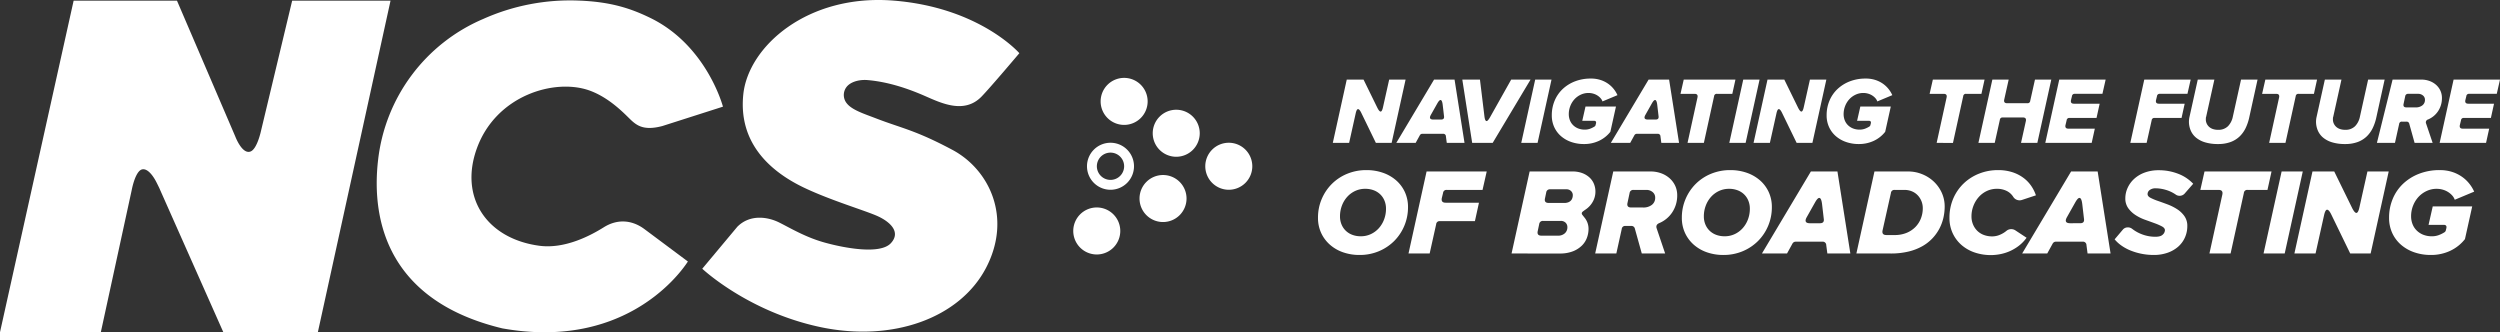 <svg xmlns="http://www.w3.org/2000/svg" xmlns:xlink="http://www.w3.org/1999/xlink" width="1556.487" height="206.871" viewBox="0 0 1556.487 206.871">
  <rect x="0" y="0" width="1556.487" height="206.871" fill="#333333" stroke="none"/>
  <defs>
    <clipPath id="clip-path">
      <rect id="Rectangle_35" data-name="Rectangle 35" width="779.675" height="206.871" fill="none"/>
    </clipPath>
  </defs>
  <g id="Group_120" data-name="Group 120" transform="translate(-261 -434)">
    <g id="Group_118" data-name="Group 118" transform="translate(261 434)">
      <g id="Group_117" data-name="Group 117" clip-path="url(#clip-path)">
        <path id="Path_165" data-name="Path 165" d="M243.143,1.384,197.892,207.791H139.049L99.7,119.235a.011.011,0,0,1,0-.006c-.26-.771-2.209-4.629-2.476-5.136-2.514-4.773-5.723-8.288-8.68-7.685-3.073.627-5.065,6.785-5.959,10.3-.052.174-.095.352-.135.533a.359.359,0,0,1-.012.061c-.251,1.038-.383,1.745-.4,1.827a.024.024,0,0,0,0,.009L62.773,207.791H0L45.842,1.384h64.346l36.366,84.708s4.254,11.275,9.5,9.163c4.094-1.647,6.449-12.818,6.449-12.818L181.9,1.384Z" transform="translate(0 -0.96)" fill="#fff"/>
        <path id="Path_166" data-name="Path 166" d="M268.03,381.951c.015-.083.147-.79.4-1.827Z" transform="translate(-185.997 -263.783)" fill="#fff"/>
        <path id="Path_167" data-name="Path 167" d="M981.893,67.031s-10.009-38.149-45.3-55.289C924.779,6.007,912.426,1.775,892.408,1a132.477,132.477,0,0,0-59.735,11.408,108.75,108.75,0,0,0-65.475,87.66c-4.659,39.864,7.73,88.257,77.33,104.995,73.218,13.082,108.288-30.492,115.534-41.626l-26.987-20.128c-7.908-5.9-17-6.432-25.359-1.195-8.01,5.017-24.117,13.675-40.175,11.51-32.561-4.39-50.041-29.985-38.817-60.754,12.02-32.949,48.44-43.632,70.036-35.908,10.831,3.873,19.333,11.96,24.012,16.569,4.588,4.52,8.663,8.96,21.462,5.536Z" transform="translate(-531.785 -0.622)" fill="#fff"/>
        <path id="Path_168" data-name="Path 168" d="M1625.971,33.115s-24.823-28.5-78.39-32.744-90.325,28.59-93.467,58.28,15.834,47.725,37.868,58.228c16.6,7.912,38.336,14.3,45.848,17.736s14.7,9.83,8.072,16.862-28.424,3.092-41.3-.5c-11.748-3.277-21.118-8.927-28.146-12.447-6.743-3.377-17.982-5.444-26.046,2.62l-21.862,26.163s28.347,26.725,73.431,36.307,86.875-5.549,103.234-36.824,2.173-61.186-20.971-73.519-31.474-13.386-47.391-19.527c-7.328-2.828-15.171-5.25-18.413-9.522a8.2,8.2,0,0,1-.2-9.892c2.257-3.139,7.556-4.986,13.489-4.458,13.136,1.168,25.539,5.553,35.2,9.766,10.258,4.472,24.658,11.6,35.473.516,5.51-5.648,23.571-27.045,23.571-27.045" transform="translate(-991.326 0.001)" fill="#fff"/>
        <path id="Path_169" data-name="Path 169" d="M2268.2,173.07a14.635,14.635,0,1,1-14.635-14.635A14.635,14.635,0,0,1,2268.2,173.07" transform="translate(-1553.682 -109.944)" fill="#fff"/>
        <path id="Path_170" data-name="Path 170" d="M2374.177,237.885a14.635,14.635,0,1,1-14.636-14.635,14.635,14.635,0,0,1,14.636,14.635" transform="translate(-1627.225 -154.922)" fill="#fff"/>
        <path id="Path_171" data-name="Path 171" d="M2240.459,305.021a14.635,14.635,0,1,1-14.636-14.635,14.636,14.636,0,0,1,14.636,14.635m-14.636-8.49a8.49,8.49,0,1,0,8.49,8.49,8.49,8.49,0,0,0-8.49-8.49" transform="translate(-1534.433 -201.51)" fill="#fff"/>
        <path id="Path_172" data-name="Path 172" d="M2481.094,305.019a14.635,14.635,0,1,1-14.635-14.635,14.635,14.635,0,0,1,14.635,14.635" transform="translate(-1701.419 -201.509)" fill="#fff"/>
        <path id="Path_173" data-name="Path 173" d="M2347.323,370.655a14.636,14.636,0,1,1-14.635-14.635,14.635,14.635,0,0,1,14.635,14.635" transform="translate(-1608.589 -247.057)" fill="#fff"/>
        <path id="Path_174" data-name="Path 174" d="M2212.528,436.655a14.636,14.636,0,1,1-14.636-14.635,14.636,14.636,0,0,1,14.636,14.635" transform="translate(-1515.05 -292.857)" fill="#fff"/>
      </g>
    </g>
    <g id="Group_60" data-name="Group 60" transform="translate(1081.577 482.907)">
      <path id="Path_89" data-name="Path 89" d="M37.305-14.179l-9.1-18.73q-1.123-2.3-2.009-2.3T24.72-32.5L20.643-14.179H10.48L19.166-53.59H29.624l8.627,17.608q1.182,2.3,2.009,2.3.886,0,1.477-2.718L45.577-53.59H55.8L47.114-14.179Zm44.138,0L80.911-18.2a1.651,1.651,0,0,0-1.832-1.654H66.317a1.769,1.769,0,0,0-1.654.945l-2.6,4.727H50.009L73.525-53.59H86.288l6.2,39.411ZM77.9-28.715q2.127,0,1.832-2.068l-.827-7.09q-.355-3.013-1.359-3.013-.827,0-2.127,2.363l-3.959,7.031q-1.477,2.777,1.654,2.777ZM97.257-14.179,91.112-53.59H102.1l2.777,22.807q.355,3.013,1.359,3.013.768,0,2.127-2.363L121.541-53.59H133.6L110.02-14.179Zm30.548,0L136.49-53.59h10.163l-8.686,39.411Zm39,.709a23.956,23.956,0,0,1-7.681-1.211,19.385,19.385,0,0,1-6.352-3.516,16.614,16.614,0,0,1-4.343-5.643,17.257,17.257,0,0,1-1.6-7.534,23.138,23.138,0,0,1,1.773-9.1,21.174,21.174,0,0,1,4.993-7.238,23.487,23.487,0,0,1,7.681-4.786,26.814,26.814,0,0,1,9.838-1.743,19.291,19.291,0,0,1,6.056.886,17.6,17.6,0,0,1,4.756,2.363,16.736,16.736,0,0,1,3.516,3.338,17.685,17.685,0,0,1,2.275,3.752L178.383-40a5.866,5.866,0,0,0-1.182-2.009,9.215,9.215,0,0,0-1.979-1.684,9.835,9.835,0,0,0-2.57-1.152,10.713,10.713,0,0,0-3.013-.414,11.17,11.17,0,0,0-4.727,1.034,12.338,12.338,0,0,0-3.9,2.807,13.419,13.419,0,0,0-2.629,4.2,13.8,13.8,0,0,0-.975,5.2,10.316,10.316,0,0,0,.65,3.634,8.691,8.691,0,0,0,1.95,3.072,9.342,9.342,0,0,0,3.161,2.1,10.99,10.99,0,0,0,4.225.768,9.322,9.322,0,0,0,3.279-.561,14.9,14.9,0,0,0,2.807-1.389,1.565,1.565,0,0,0,.65-1.064l.236-.945q.3-1.536-1.3-1.536H165.8l2.009-8.863h18.967l-3.486,15.717a19.518,19.518,0,0,1-7.061,5.613A21.669,21.669,0,0,1,166.8-13.47Zm48.215-.709-.532-4.018a1.651,1.651,0,0,0-1.832-1.654H199.89a1.769,1.769,0,0,0-1.654.945l-2.6,4.727H183.582L207.1-53.59h12.763l6.2,39.411Zm-3.545-14.535q2.127,0,1.832-2.068l-.827-7.09q-.355-3.013-1.359-3.013-.827,0-2.127,2.363l-3.959,7.031q-1.477,2.777,1.654,2.777Zm19.863,14.535,6.2-28.3q.473-2.245-1.832-2.245h-8.745l2.009-8.863h32.2l-1.95,8.863h-9.572a1.6,1.6,0,0,0-1.773,1.477L241.5-14.179Zm26,0,8.686-39.411h10.163L267.5-14.179Zm41.935,0-9.1-18.73q-1.123-2.3-2.009-2.3T286.682-32.5l-4.077,18.317H272.442l8.686-39.411h10.458l8.627,17.608q1.182,2.3,2.009,2.3.886,0,1.477-2.718L307.54-53.59h10.222l-8.686,39.411Zm38.643.709a23.956,23.956,0,0,1-7.681-1.211,19.385,19.385,0,0,1-6.352-3.516,16.614,16.614,0,0,1-4.343-5.643,17.257,17.257,0,0,1-1.6-7.534,23.138,23.138,0,0,1,1.773-9.1,21.173,21.173,0,0,1,4.993-7.238,23.487,23.487,0,0,1,7.681-4.786,26.815,26.815,0,0,1,9.838-1.743,19.29,19.29,0,0,1,6.056.886,17.6,17.6,0,0,1,4.757,2.363,16.736,16.736,0,0,1,3.516,3.338,17.684,17.684,0,0,1,2.275,3.752L349.491-40a5.865,5.865,0,0,0-1.182-2.009,9.217,9.217,0,0,0-1.979-1.684,9.835,9.835,0,0,0-2.57-1.152,10.713,10.713,0,0,0-3.013-.414,11.17,11.17,0,0,0-4.727,1.034,12.339,12.339,0,0,0-3.9,2.807,13.42,13.42,0,0,0-2.629,4.2,13.8,13.8,0,0,0-.975,5.2,10.316,10.316,0,0,0,.65,3.634,8.691,8.691,0,0,0,1.95,3.072,9.342,9.342,0,0,0,3.161,2.1,10.99,10.99,0,0,0,4.225.768,9.322,9.322,0,0,0,3.279-.561,14.894,14.894,0,0,0,2.807-1.389,1.565,1.565,0,0,0,.65-1.064l.236-.945q.3-1.536-1.3-1.536h-7.268l2.009-8.863h18.967L354.4-21.092a19.517,19.517,0,0,1-7.061,5.613A21.668,21.668,0,0,1,337.91-13.47Zm48.521-.709,6.2-28.3q.473-2.245-1.832-2.245h-8.745l2.009-8.863h32.2l-1.95,8.863h-9.572a1.6,1.6,0,0,0-1.773,1.477l-6.381,29.071Zm52.528,0,3.013-13.59q.473-2.245-1.832-2.245H427.556a1.6,1.6,0,0,0-1.773,1.477l-3.191,14.358H412.429l8.686-39.411h10.163L428.5-41.123q-.473,2.245,1.832,2.245h12.585a1.6,1.6,0,0,0,1.773-1.477l2.954-13.235h10.163l-8.686,39.411Zm15.11,0,8.686-39.411h28.893l-2.009,8.863H472.445a1.6,1.6,0,0,0-1.773,1.477l-.591,2.423q-.473,2.245,1.832,2.245h16.013l-1.95,8.863h-16.84a1.6,1.6,0,0,0-1.773,1.477l-.709,2.954q-.473,2.245,1.832,2.245h16.426l-1.95,8.863Zm52.936,0,8.686-39.411h28.893l-2.009,8.863H525.381a1.6,1.6,0,0,0-1.773,1.477l-.591,2.423q-.473,2.245,1.832,2.245h16.012l-1.95,8.863h-16.84a1.6,1.6,0,0,0-1.773,1.477l-3.132,14.063Zm54.588.709a27.392,27.392,0,0,1-7.947-1.034A16.056,16.056,0,0,1,548-17.4a11.817,11.817,0,0,1-3.368-4.461,14.155,14.155,0,0,1-1.123-5.672,12.953,12.953,0,0,1,.089-1.3,10.049,10.049,0,0,1,.207-1.3l5.2-23.457h10.34l-5.141,23.221a1.836,1.836,0,0,0-.148.68q-.029.443-.03.975a5.928,5.928,0,0,0,.5,2.393,6.338,6.338,0,0,0,1.418,2.038,6.672,6.672,0,0,0,2.334,1.418,9.4,9.4,0,0,0,3.309.532,8.282,8.282,0,0,0,6.263-2.275,11.765,11.765,0,0,0,2.954-5.761l5.141-23.221h10.281l-5.141,23.4a29.946,29.946,0,0,1-2.216,6.647,18.26,18.26,0,0,1-3.752,5.288,16.241,16.241,0,0,1-5.643,3.516A22.158,22.158,0,0,1,561.593-13.47Zm31.848-.709,6.2-28.3q.473-2.245-1.832-2.245h-8.745l2.009-8.863h32.2l-1.95,8.863h-9.572a1.6,1.6,0,0,0-1.773,1.477L603.6-14.179Zm47.269.709a27.393,27.393,0,0,1-7.947-1.034,16.055,16.055,0,0,1-5.643-2.9,11.819,11.819,0,0,1-3.368-4.461,14.157,14.157,0,0,1-1.123-5.672,12.957,12.957,0,0,1,.089-1.3,10.014,10.014,0,0,1,.207-1.3l5.2-23.457h10.34l-5.141,23.221a1.837,1.837,0,0,0-.148.68q-.03.443-.03.975a5.928,5.928,0,0,0,.5,2.393,6.336,6.336,0,0,0,1.418,2.038,6.671,6.671,0,0,0,2.334,1.418,9.4,9.4,0,0,0,3.309.532,8.282,8.282,0,0,0,6.263-2.275,11.766,11.766,0,0,0,2.954-5.761l5.141-23.221h10.281l-5.141,23.4a29.943,29.943,0,0,1-2.216,6.647,18.258,18.258,0,0,1-3.752,5.288,16.242,16.242,0,0,1-5.643,3.516A22.158,22.158,0,0,1,640.71-13.47ZM684-14.179,680.7-26.056a1.661,1.661,0,0,0-1.773-1.359h-2.777a1.6,1.6,0,0,0-1.773,1.477l-2.6,11.758H660.538L670.3-53.59h17.962a14.706,14.706,0,0,1,4.845.8,12.586,12.586,0,0,1,4.077,2.3,11.059,11.059,0,0,1,2.807,3.634,10.805,10.805,0,0,1,1.034,4.786,14.7,14.7,0,0,1-.65,4.431,14.555,14.555,0,0,1-1.8,3.782,13.788,13.788,0,0,1-2.747,3.013,13.944,13.944,0,0,1-3.427,2.068,1.854,1.854,0,0,0-1.241,2.541l4.077,12.054Zm.65-22.1a6.536,6.536,0,0,0,4.2-1.27,4.182,4.182,0,0,0,1.6-3.457,3.334,3.334,0,0,0-1.241-2.688,4.467,4.467,0,0,0-2.954-1.034h-6.263a1.725,1.725,0,0,0-1.832,1.477l-1,4.727q-.532,2.245,1.773,2.245Zm14.941,22.1L708.28-53.59h28.893l-2.009,8.863H717.97A1.6,1.6,0,0,0,716.2-43.25l-.591,2.423q-.473,2.245,1.832,2.245h16.013l-1.95,8.863h-16.84a1.6,1.6,0,0,0-1.773,1.477l-.709,2.954q-.473,2.245,1.832,2.245h16.426l-1.95,8.863Z" transform="translate(-1.264 54.24)" fill="#fff"/>
      <path id="Path_88" data-name="Path 88" d="M29.946-23.785a30.77,30.77,0,0,1-10.221-1.646,24.5,24.5,0,0,1-8.192-4.709,22.12,22.12,0,0,1-5.474-7.312,22.2,22.2,0,0,1-1.991-9.532,29.312,29.312,0,0,1,2.3-11.6A29.519,29.519,0,0,1,12.681-68a29.2,29.2,0,0,1,9.532-6.316,30.944,30.944,0,0,1,12.02-2.3,30.771,30.771,0,0,1,10.221,1.646,24.863,24.863,0,0,1,8.192,4.67,21.715,21.715,0,0,1,5.474,7.274,22.016,22.016,0,0,1,1.991,9.456,29.59,29.59,0,0,1-2.3,11.638A29.407,29.407,0,0,1,51.5-32.475a29.705,29.705,0,0,1-9.532,6.355A30.5,30.5,0,0,1,29.946-23.785Zm.766-11.638a14.571,14.571,0,0,0,6.24-1.34,15.4,15.4,0,0,0,4.977-3.675,17.124,17.124,0,0,0,3.292-5.474,18.677,18.677,0,0,0,1.187-6.661,13.012,13.012,0,0,0-.957-5.053,11.5,11.5,0,0,0-2.68-3.943,11.781,11.781,0,0,0-4.1-2.527,14.861,14.861,0,0,0-5.206-.88,14.571,14.571,0,0,0-6.24,1.34,15.4,15.4,0,0,0-4.977,3.675,17.125,17.125,0,0,0-3.292,5.474,18.678,18.678,0,0,0-1.187,6.661,13.012,13.012,0,0,0,.957,5.053,11.5,11.5,0,0,0,2.68,3.943,11.781,11.781,0,0,0,4.1,2.527A14.861,14.861,0,0,0,30.712-35.423ZM60.419-24.7,71.673-75.772h37.44l-2.6,11.485H84.23a2.072,2.072,0,0,0-2.3,1.914l-.766,3.139q-.613,2.909,2.373,2.909h20.749L101.763-44.84H79.942a2.072,2.072,0,0,0-2.3,1.914L73.588-24.7Zm64.16,0,11.255-51.068h26.644a16.844,16.844,0,0,1,6.278,1.072,13.794,13.794,0,0,1,4.479,2.795,10.981,10.981,0,0,1,2.68,3.981,12.65,12.65,0,0,1,.88,4.632,12.685,12.685,0,0,1-1.646,6.355,14.064,14.064,0,0,1-4.326,4.747q-1.225.842-1.838,1.34a1.694,1.694,0,0,0-.689,1,1.509,1.509,0,0,0,.383,1.11q.459.613,1.378,1.761a10.958,10.958,0,0,1,2.45,7.044,15.963,15.963,0,0,1-.957,5.321,13.2,13.2,0,0,1-3.1,4.9,16.585,16.585,0,0,1-5.551,3.6,21.881,21.881,0,0,1-8.384,1.416Zm32.769-31.468a6.825,6.825,0,0,0,2.565-.421,4.353,4.353,0,0,0,1.646-1.11,4.158,4.158,0,0,0,.88-1.57A5.9,5.9,0,0,0,162.707-61a3.483,3.483,0,0,0-1.11-2.6,3.961,3.961,0,0,0-2.871-1.072H148.543a2.235,2.235,0,0,0-2.373,1.914l-.766,3.675q-.689,2.909,2.3,2.909Zm-3.981,20.366a6.133,6.133,0,0,0,4.4-1.493,4.916,4.916,0,0,0,1.57-3.713,3.885,3.885,0,0,0-1.11-2.871,4.192,4.192,0,0,0-3.1-1.11H144.179a2.235,2.235,0,0,0-2.373,1.914l-.919,4.364q-.689,2.909,2.3,2.909Zm52.293,11.1-4.288-15.389a2.153,2.153,0,0,0-2.3-1.761h-3.6a2.072,2.072,0,0,0-2.3,1.914L189.811-24.7H176.642L187.9-75.772h23.275a19.056,19.056,0,0,1,6.278,1.034,16.307,16.307,0,0,1,5.283,2.986,14.328,14.328,0,0,1,3.637,4.709,14,14,0,0,1,1.34,6.2,19.05,19.05,0,0,1-.842,5.742,18.857,18.857,0,0,1-2.335,4.9,17.872,17.872,0,0,1-3.56,3.9,18.069,18.069,0,0,1-4.441,2.68q-2.373,1-1.608,3.292L220.206-24.7Zm.842-28.635a8.469,8.469,0,0,0,5.436-1.646A5.419,5.419,0,0,0,214-59.464a4.321,4.321,0,0,0-1.608-3.484,5.789,5.789,0,0,0-3.828-1.34h-8.116a2.235,2.235,0,0,0-2.373,1.914l-1.3,6.125q-.689,2.909,2.3,2.909Zm49.975,29.553a30.771,30.771,0,0,1-10.221-1.646,24.5,24.5,0,0,1-8.192-4.709,22.119,22.119,0,0,1-5.474-7.312,22.2,22.2,0,0,1-1.991-9.532,29.312,29.312,0,0,1,2.3-11.6A29.519,29.519,0,0,1,239.211-68a29.2,29.2,0,0,1,9.532-6.316,30.943,30.943,0,0,1,12.02-2.3,30.772,30.772,0,0,1,10.221,1.646,24.863,24.863,0,0,1,8.192,4.67,21.716,21.716,0,0,1,5.474,7.274,22.016,22.016,0,0,1,1.991,9.456,29.591,29.591,0,0,1-2.3,11.638,29.409,29.409,0,0,1-6.317,9.456A29.7,29.7,0,0,1,268.5-26.12,30.5,30.5,0,0,1,256.476-23.785Zm.766-11.638a14.572,14.572,0,0,0,6.24-1.34,15.4,15.4,0,0,0,4.977-3.675,17.124,17.124,0,0,0,3.292-5.474,18.679,18.679,0,0,0,1.187-6.661,13.011,13.011,0,0,0-.957-5.053,11.5,11.5,0,0,0-2.68-3.943,11.781,11.781,0,0,0-4.1-2.527,14.861,14.861,0,0,0-5.206-.88,14.571,14.571,0,0,0-6.24,1.34,15.4,15.4,0,0,0-4.977,3.675,17.124,17.124,0,0,0-3.292,5.474,18.678,18.678,0,0,0-1.187,6.661,13.012,13.012,0,0,0,.957,5.053,11.5,11.5,0,0,0,2.68,3.943,11.78,11.78,0,0,0,4.1,2.527A14.861,14.861,0,0,0,257.242-35.423ZM321.194-24.7,320.5-29.91a2.139,2.139,0,0,0-2.373-2.144H301.593a2.292,2.292,0,0,0-2.144,1.225L296.081-24.7H280.462l30.472-51.068h16.538L335.511-24.7ZM316.6-43.539q2.756,0,2.373-2.68L317.9-55.406q-.459-3.9-1.761-3.9-1.072,0-2.756,3.063l-5.13,9.111q-1.914,3.6,2.144,3.6ZM339.263-24.7l11.255-51.068h21.055a22.945,22.945,0,0,1,8.345,1.57,23.149,23.149,0,0,1,7.235,4.441,22.188,22.188,0,0,1,5.13,6.929,20.566,20.566,0,0,1,1.952,9.034,31,31,0,0,1-.766,6.738,27.8,27.8,0,0,1-2.412,6.661,27.5,27.5,0,0,1-4.288,6.087,26.669,26.669,0,0,1-6.355,5.015,33.237,33.237,0,0,1-8.652,3.369,46.375,46.375,0,0,1-11.14,1.225Zm23.811-11.484a19.259,19.259,0,0,0,7.388-1.34,16.351,16.351,0,0,0,5.512-3.637,15.674,15.674,0,0,0,3.445-5.321,17.343,17.343,0,0,0,1.187-6.393,11.656,11.656,0,0,0-.842-4.441,11.542,11.542,0,0,0-2.335-3.637,10.477,10.477,0,0,0-3.6-2.45,11.89,11.89,0,0,0-4.632-.88h-6.125a2.072,2.072,0,0,0-2.3,1.914L355.571-39.1q-.613,2.909,2.373,2.909ZM423.1-23.709a31.192,31.192,0,0,1-10.145-1.608,24.342,24.342,0,0,1-8.192-4.632,22.051,22.051,0,0,1-5.513-7.312,22.279,22.279,0,0,1-2.029-9.647,29.777,29.777,0,0,1,2.412-12.135,28.589,28.589,0,0,1,6.546-9.379,29.517,29.517,0,0,1,9.609-6.049,31.524,31.524,0,0,1,11.6-2.144,28.52,28.52,0,0,1,9.111,1.34,23.734,23.734,0,0,1,6.891,3.56,21.131,21.131,0,0,1,4.785,5.015,23.945,23.945,0,0,1,2.871,5.781l-8.8,2.909a4.6,4.6,0,0,1-2.986-.077,4.535,4.535,0,0,1-2.3-1.838,10.061,10.061,0,0,0-4.173-3.752,13.421,13.421,0,0,0-6.01-1.3,14.571,14.571,0,0,0-6.24,1.34,15.566,15.566,0,0,0-5.015,3.713,17.781,17.781,0,0,0-3.369,5.513,18.158,18.158,0,0,0-1.225,6.661,12.78,12.78,0,0,0,.919,4.862,12.1,12.1,0,0,0,2.565,3.943,11.532,11.532,0,0,0,4.058,2.641,14.523,14.523,0,0,0,5.4.957A12.143,12.143,0,0,0,428.5-36.3a15.869,15.869,0,0,0,4.173-2.488,4.641,4.641,0,0,1,2.756-1.072,4.666,4.666,0,0,1,2.833.766l6.967,4.594a24.106,24.106,0,0,1-5.091,5.206,27.646,27.646,0,0,1-5.7,3.292,27.959,27.959,0,0,1-5.857,1.761A30.73,30.73,0,0,1,423.1-23.709Zm60.1-1-.689-5.206a2.139,2.139,0,0,0-2.374-2.144H463.6a2.292,2.292,0,0,0-2.144,1.225L458.089-24.7H442.47l30.472-51.068H489.48L497.519-24.7Zm-4.594-18.835q2.756,0,2.373-2.68l-1.072-9.188q-.459-3.9-1.761-3.9-1.072,0-2.756,3.063l-5.13,9.111q-1.914,3.6,2.144,3.6Zm45.785,19.753a38.369,38.369,0,0,1-7.541-.727,38.162,38.162,0,0,1-6.776-1.991,28.256,28.256,0,0,1-5.7-3.063,21.594,21.594,0,0,1-4.326-3.943l5.053-5.972a3.926,3.926,0,0,1,2.795-1.455,4.269,4.269,0,0,1,3.1.919,23.26,23.26,0,0,0,6.584,3.56,23.269,23.269,0,0,0,7.886,1.34q3.216,0,4.556-1.34a3.891,3.891,0,0,0,1.34-2.718q0-1.378-1.838-2.373a34.86,34.86,0,0,0-4.555-1.991q-2.718-1-5.934-2.144a28.488,28.488,0,0,1-5.934-2.909,17,17,0,0,1-4.556-4.288,10.26,10.26,0,0,1-1.838-6.2,15.676,15.676,0,0,1,1.378-6.355,17.177,17.177,0,0,1,4.02-5.627,19.641,19.641,0,0,1,6.546-3.981,24.967,24.967,0,0,1,8.958-1.493,32.946,32.946,0,0,1,11.829,2.144,25.277,25.277,0,0,1,9.532,6.278l-5.283,6.048a4.091,4.091,0,0,1-2.68,1.416,4.05,4.05,0,0,1-2.909-.727,21.5,21.5,0,0,0-6.24-2.948,22.891,22.891,0,0,0-6.316-.957,5.844,5.844,0,0,0-3.6,1.034,3.1,3.1,0,0,0-1.378,2.565q0,1.378,1.838,2.335A34.833,34.833,0,0,0,527-57.435q2.756.957,5.934,2.144a31.368,31.368,0,0,1,5.934,2.948,16.532,16.532,0,0,1,4.594,4.326,10.432,10.432,0,0,1,1.838,6.24,17.232,17.232,0,0,1-1.455,7.044,16.639,16.639,0,0,1-4.134,5.7,19.808,19.808,0,0,1-6.584,3.828A25.456,25.456,0,0,1,524.393-23.785Zm34.683-.919,8.039-36.674q.613-2.909-2.373-2.909H553.41l2.6-11.485h41.727l-2.527,11.485h-12.4a2.072,2.072,0,0,0-2.3,1.914L572.245-24.7Zm33.688,0,11.255-51.068h13.169L605.933-24.7Zm53.965,0L634.938-48.975q-1.455-2.986-2.6-2.986t-1.914,3.522L625.138-24.7H611.969l11.255-51.068h13.552l11.178,22.816q1.531,2.986,2.6,2.986,1.149,0,1.914-3.522l4.977-22.28h13.245L659.438-24.7Zm50.073.919a31.042,31.042,0,0,1-9.953-1.57,25.117,25.117,0,0,1-8.231-4.556,21.527,21.527,0,0,1-5.627-7.312,22.362,22.362,0,0,1-2.067-9.762,29.983,29.983,0,0,1,2.3-11.791,27.435,27.435,0,0,1,6.47-9.379,30.434,30.434,0,0,1,9.953-6.2,34.746,34.746,0,0,1,12.748-2.259,25,25,0,0,1,7.848,1.148A22.807,22.807,0,0,1,716.4-72.4a21.686,21.686,0,0,1,4.556,4.326,22.92,22.92,0,0,1,2.948,4.862l-12.1,5.053a7.6,7.6,0,0,0-1.531-2.6,11.939,11.939,0,0,0-2.565-2.182,12.743,12.743,0,0,0-3.331-1.493,13.881,13.881,0,0,0-3.9-.536,14.472,14.472,0,0,0-6.125,1.34A15.986,15.986,0,0,0,689.3-60a17.388,17.388,0,0,0-3.407,5.436,17.874,17.874,0,0,0-1.263,6.738,13.366,13.366,0,0,0,.842,4.709A11.259,11.259,0,0,0,688-39.136a12.1,12.1,0,0,0,4.1,2.718,14.241,14.241,0,0,0,5.474,1,12.079,12.079,0,0,0,4.249-.727,19.3,19.3,0,0,0,3.637-1.8,2.028,2.028,0,0,0,.842-1.378l.306-1.225q.383-1.991-1.684-1.991H695.5l2.6-11.485h24.577l-4.517,20.366a25.289,25.289,0,0,1-9.149,7.274A28.078,28.078,0,0,1,696.8-23.785Z" transform="translate(-4.068 133.619)" fill="#fff"/>
    </g>
  </g>
</svg>
